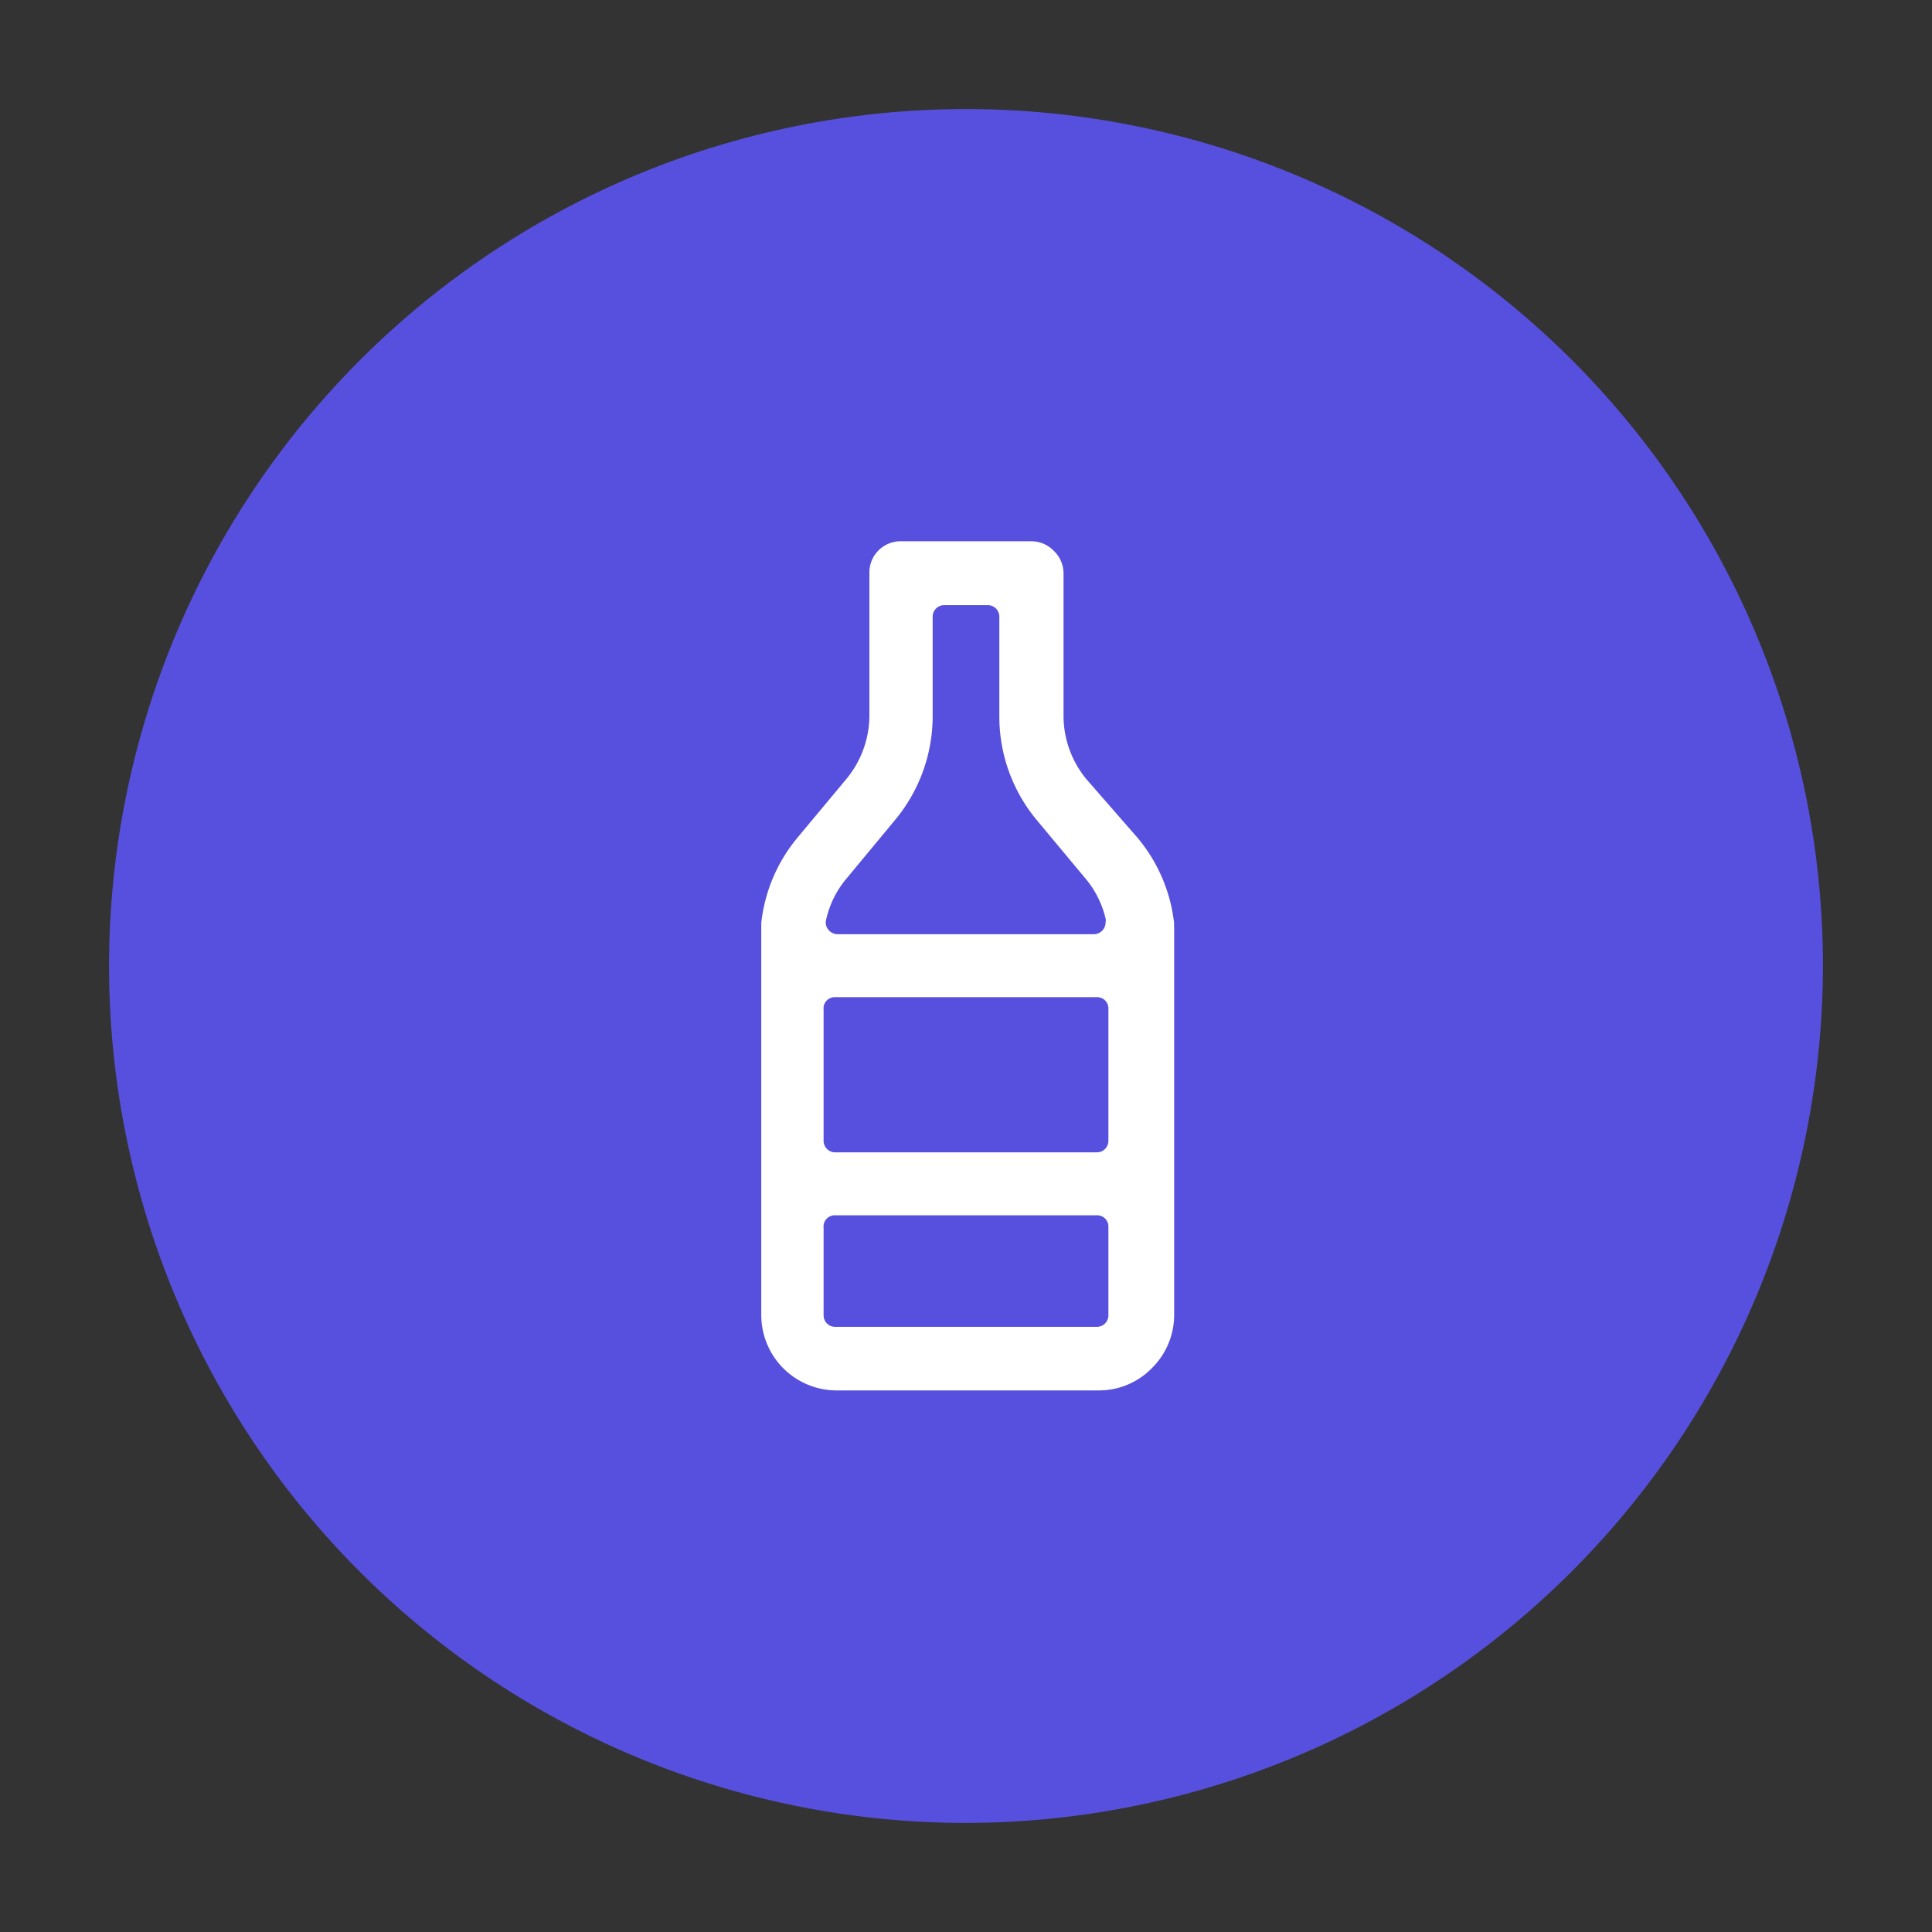 <?xml version="1.0" encoding="UTF-8"?> <svg xmlns="http://www.w3.org/2000/svg" id="Layer_1" data-name="Layer 1" viewBox="0 0 62 62"><rect x="0" y="0" width="62" height="62" fill="#333333" stroke="none"/><defs><style>.cls-1{fill:#5750de;}.cls-2{fill:#fff;}</style></defs><path class="cls-1" d="M31,58.5A27.5,27.5,0,1,1,58.5,31,27.54,27.54,0,0,1,31,58.5Z"></path><path class="cls-2" d="M33.82,17.68a1,1,0,0,0-.72-.31H28.9a1,1,0,0,0-1,1V23a3.21,3.21,0,0,1-.74,2l-1.55,1.86a5.15,5.15,0,0,0-1.18,2.76l0,.12V42.2a2.42,2.42,0,0,0,2.42,2.42h8.4a2.37,2.37,0,0,0,1.71-.71,2.4,2.4,0,0,0,.72-1.71V29.75a.36.36,0,0,1,0-.11,5.15,5.15,0,0,0-1.18-2.76L34.86,25a3.2,3.2,0,0,1-.73-2V18.4A1,1,0,0,0,33.82,17.68ZM35.57,42.2a.37.37,0,0,1-.37.38H26.8a.37.37,0,0,1-.37-.38V39.4A.36.36,0,0,1,26.8,39h8.4a.36.36,0,0,1,.37.37Zm0-5.6a.37.37,0,0,1-.37.38H26.8a.37.37,0,0,1-.37-.38V32.4A.36.36,0,0,1,26.8,32h8.4a.36.36,0,0,1,.37.37Zm-.73-8.4a3.09,3.09,0,0,1,.64,1.28.27.27,0,0,1,0,.12.38.38,0,0,1-.38.38H26.87a.38.38,0,0,1-.29-.15.35.35,0,0,1-.07-.31,3.09,3.09,0,0,1,.65-1.32l1.55-1.87A5.21,5.21,0,0,0,29.93,23V19.8a.37.37,0,0,1,.37-.38h1.4a.37.37,0,0,1,.37.38V23a5.19,5.19,0,0,0,1.22,3.34Z"></path></svg> 